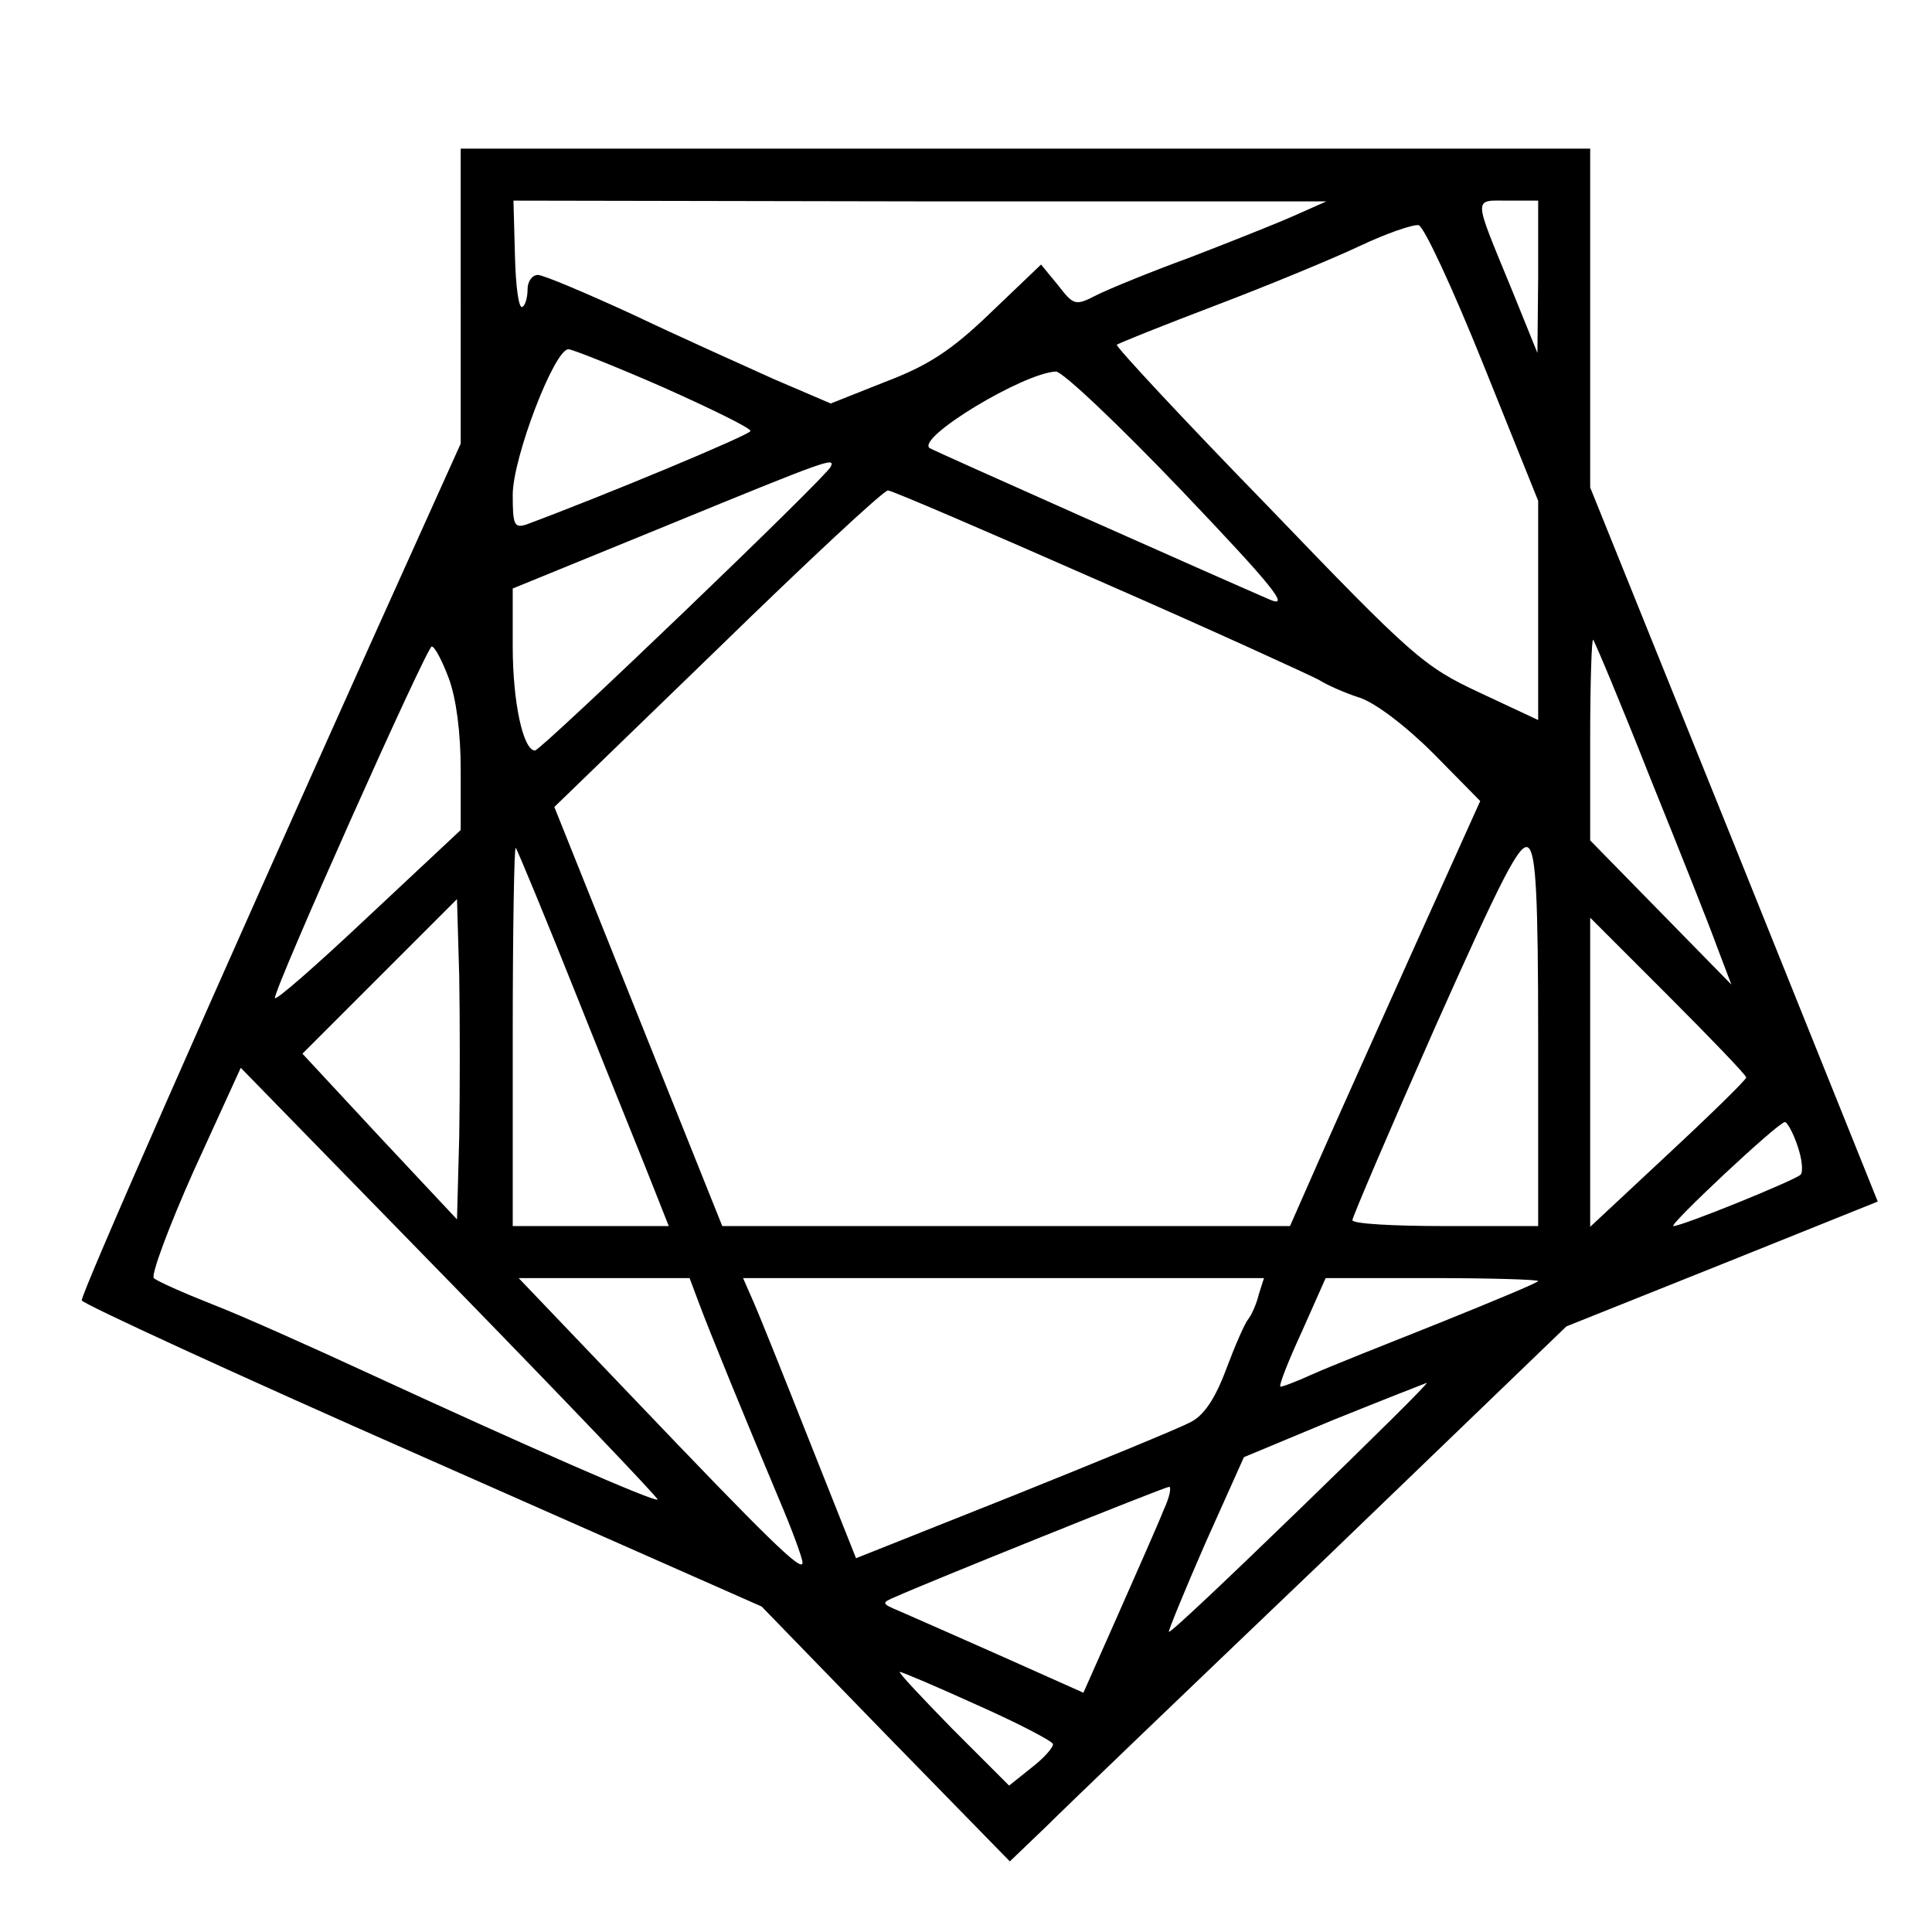 <?xml version="1.0" standalone="no"?>
<!DOCTYPE svg PUBLIC "-//W3C//DTD SVG 20010904//EN"
 "http://www.w3.org/TR/2001/REC-SVG-20010904/DTD/svg10.dtd">
<svg version="1.0" xmlns="http://www.w3.org/2000/svg"
 width="260pt" height="260pt" viewBox="0 0 260 260"
 preserveAspectRatio="xMidYMid meet">
<g transform="translate(0,260) scale(0.1,-0.1)"
fill="#000000" stroke="none">
<path d="M620 2201 l0 -198 -119 -264 c-221 -492 -391 -878 -391 -889 0 -4
206 -99 458 -210 l457 -202 167 -172 167 -171 48 46 c26 26 195 188 375 360
l326 314 210 84 209 84 -193 480 -194 481 0 228 0 228 -760 0 -760 0 0 -199z
m1120 108 c-25 -11 -88 -36 -140 -56 -52 -19 -108 -42 -124 -50 -29 -15 -31
-14 -52 13 l-23 28 -68 -65 c-53 -51 -84 -71 -142 -93 l-73 -29 -77 33 c-42
19 -127 57 -190 87 -63 29 -120 53 -127 53 -8 0 -14 -9 -14 -19 0 -11 -3 -22
-7 -24 -5 -3 -9 28 -10 69 l-2 74 547 -1 547 0 -45 -20z m330 -81 l-1 -103
-34 84 c-53 129 -53 121 -6 121 l41 0 0 -102z m-74 -118 l74 -184 0 -148 0
-147 -79 37 c-75 35 -90 48 -285 251 -114 117 -205 215 -203 217 2 2 62 26
133 53 71 27 158 63 194 80 36 17 71 29 79 28 7 -1 46 -85 87 -187z m-1104
-31 c65 -29 118 -55 118 -59 0 -5 -197 -87 -302 -126 -16 -5 -18 0 -18 40 0
50 56 196 75 196 5 0 63 -23 127 -51z m699 -140 c122 -128 146 -158 118 -146
-65 28 -454 201 -458 204 -18 14 126 101 170 103 9 0 85 -72 170 -161z m-473
33 c-5 -13 -390 -382 -398 -382 -16 0 -30 65 -30 140 l0 78 208 85 c217 89
226 92 220 79z m362 -154 c151 -66 284 -127 295 -133 11 -7 36 -18 55 -24 21
-7 62 -38 99 -75 l63 -64 -87 -193 c-48 -107 -106 -236 -128 -286 l-41 -93
-382 0 -382 0 -113 282 -113 282 220 213 c120 117 223 213 229 213 5 0 133
-55 285 -122z m740 -263 c40 -99 81 -202 91 -230 l19 -50 -95 97 -95 97 0 137
c0 76 2 135 4 133 2 -2 37 -85 76 -184z m-1616 132 c10 -27 16 -73 16 -123 l0
-81 -125 -117 c-69 -65 -125 -114 -125 -109 -1 13 204 472 211 473 4 0 14 -19
23 -43z m1466 -488 l0 -249 -125 0 c-69 0 -125 3 -125 8 0 4 50 121 111 259
91 204 115 251 126 242 10 -9 13 -64 13 -260z m-1290 51 c45 -113 91 -226 101
-252 l19 -48 -105 0 -105 0 0 257 c0 141 2 254 4 252 2 -2 41 -96 86 -209z
m-162 -180 l-3 -111 -104 111 -104 112 104 104 104 104 3 -104 c1 -58 1 -155
0 -216z m1732 80 c0 -3 -47 -49 -105 -103 l-105 -98 0 208 0 208 105 -105 c58
-58 105 -107 105 -110z m-1465 -568 c-4 -4 -181 74 -385 168 -80 37 -176 80
-215 95 -38 15 -74 31 -78 35 -4 4 20 69 54 145 l63 138 282 -289 c155 -159
280 -290 279 -292z m1534 476 c6 -17 8 -35 4 -39 -9 -8 -159 -69 -171 -69 -8
0 140 139 150 140 3 0 11 -14 17 -32z m-1479 -210 c14 -38 64 -160 109 -267
17 -40 31 -78 31 -84 0 -14 -46 31 -232 226 l-150 157 115 0 115 0 12 -32z
m754 10 c-3 -13 -10 -28 -14 -33 -5 -6 -18 -36 -30 -68 -15 -40 -30 -62 -48
-71 -15 -8 -122 -52 -239 -99 l-211 -84 -62 156 c-34 86 -68 171 -76 189 l-14
32 351 0 350 0 -7 -22z m376 18 c0 -2 -60 -27 -132 -56 -73 -29 -151 -60 -173
-70 -22 -10 -41 -17 -42 -16 -2 2 11 35 29 74 l32 72 143 0 c79 0 143 -2 143
-4z m-320 -306 c-96 -93 -175 -168 -177 -166 -1 1 21 55 49 119 l52 116 120
50 c67 27 123 49 126 50 3 0 -74 -76 -170 -169z m-184 -2 c-7 -18 -35 -81 -61
-140 l-47 -106 -112 50 c-61 27 -122 54 -136 60 -24 10 -24 11 -5 19 42 19
360 147 368 148 4 1 1 -14 -7 -31z m-250 -263 c54 -24 100 -48 101 -52 1 -4
-12 -19 -29 -32 l-30 -24 -76 76 c-42 43 -74 77 -71 77 3 0 50 -20 105 -45z"/>
</g>
</svg>
